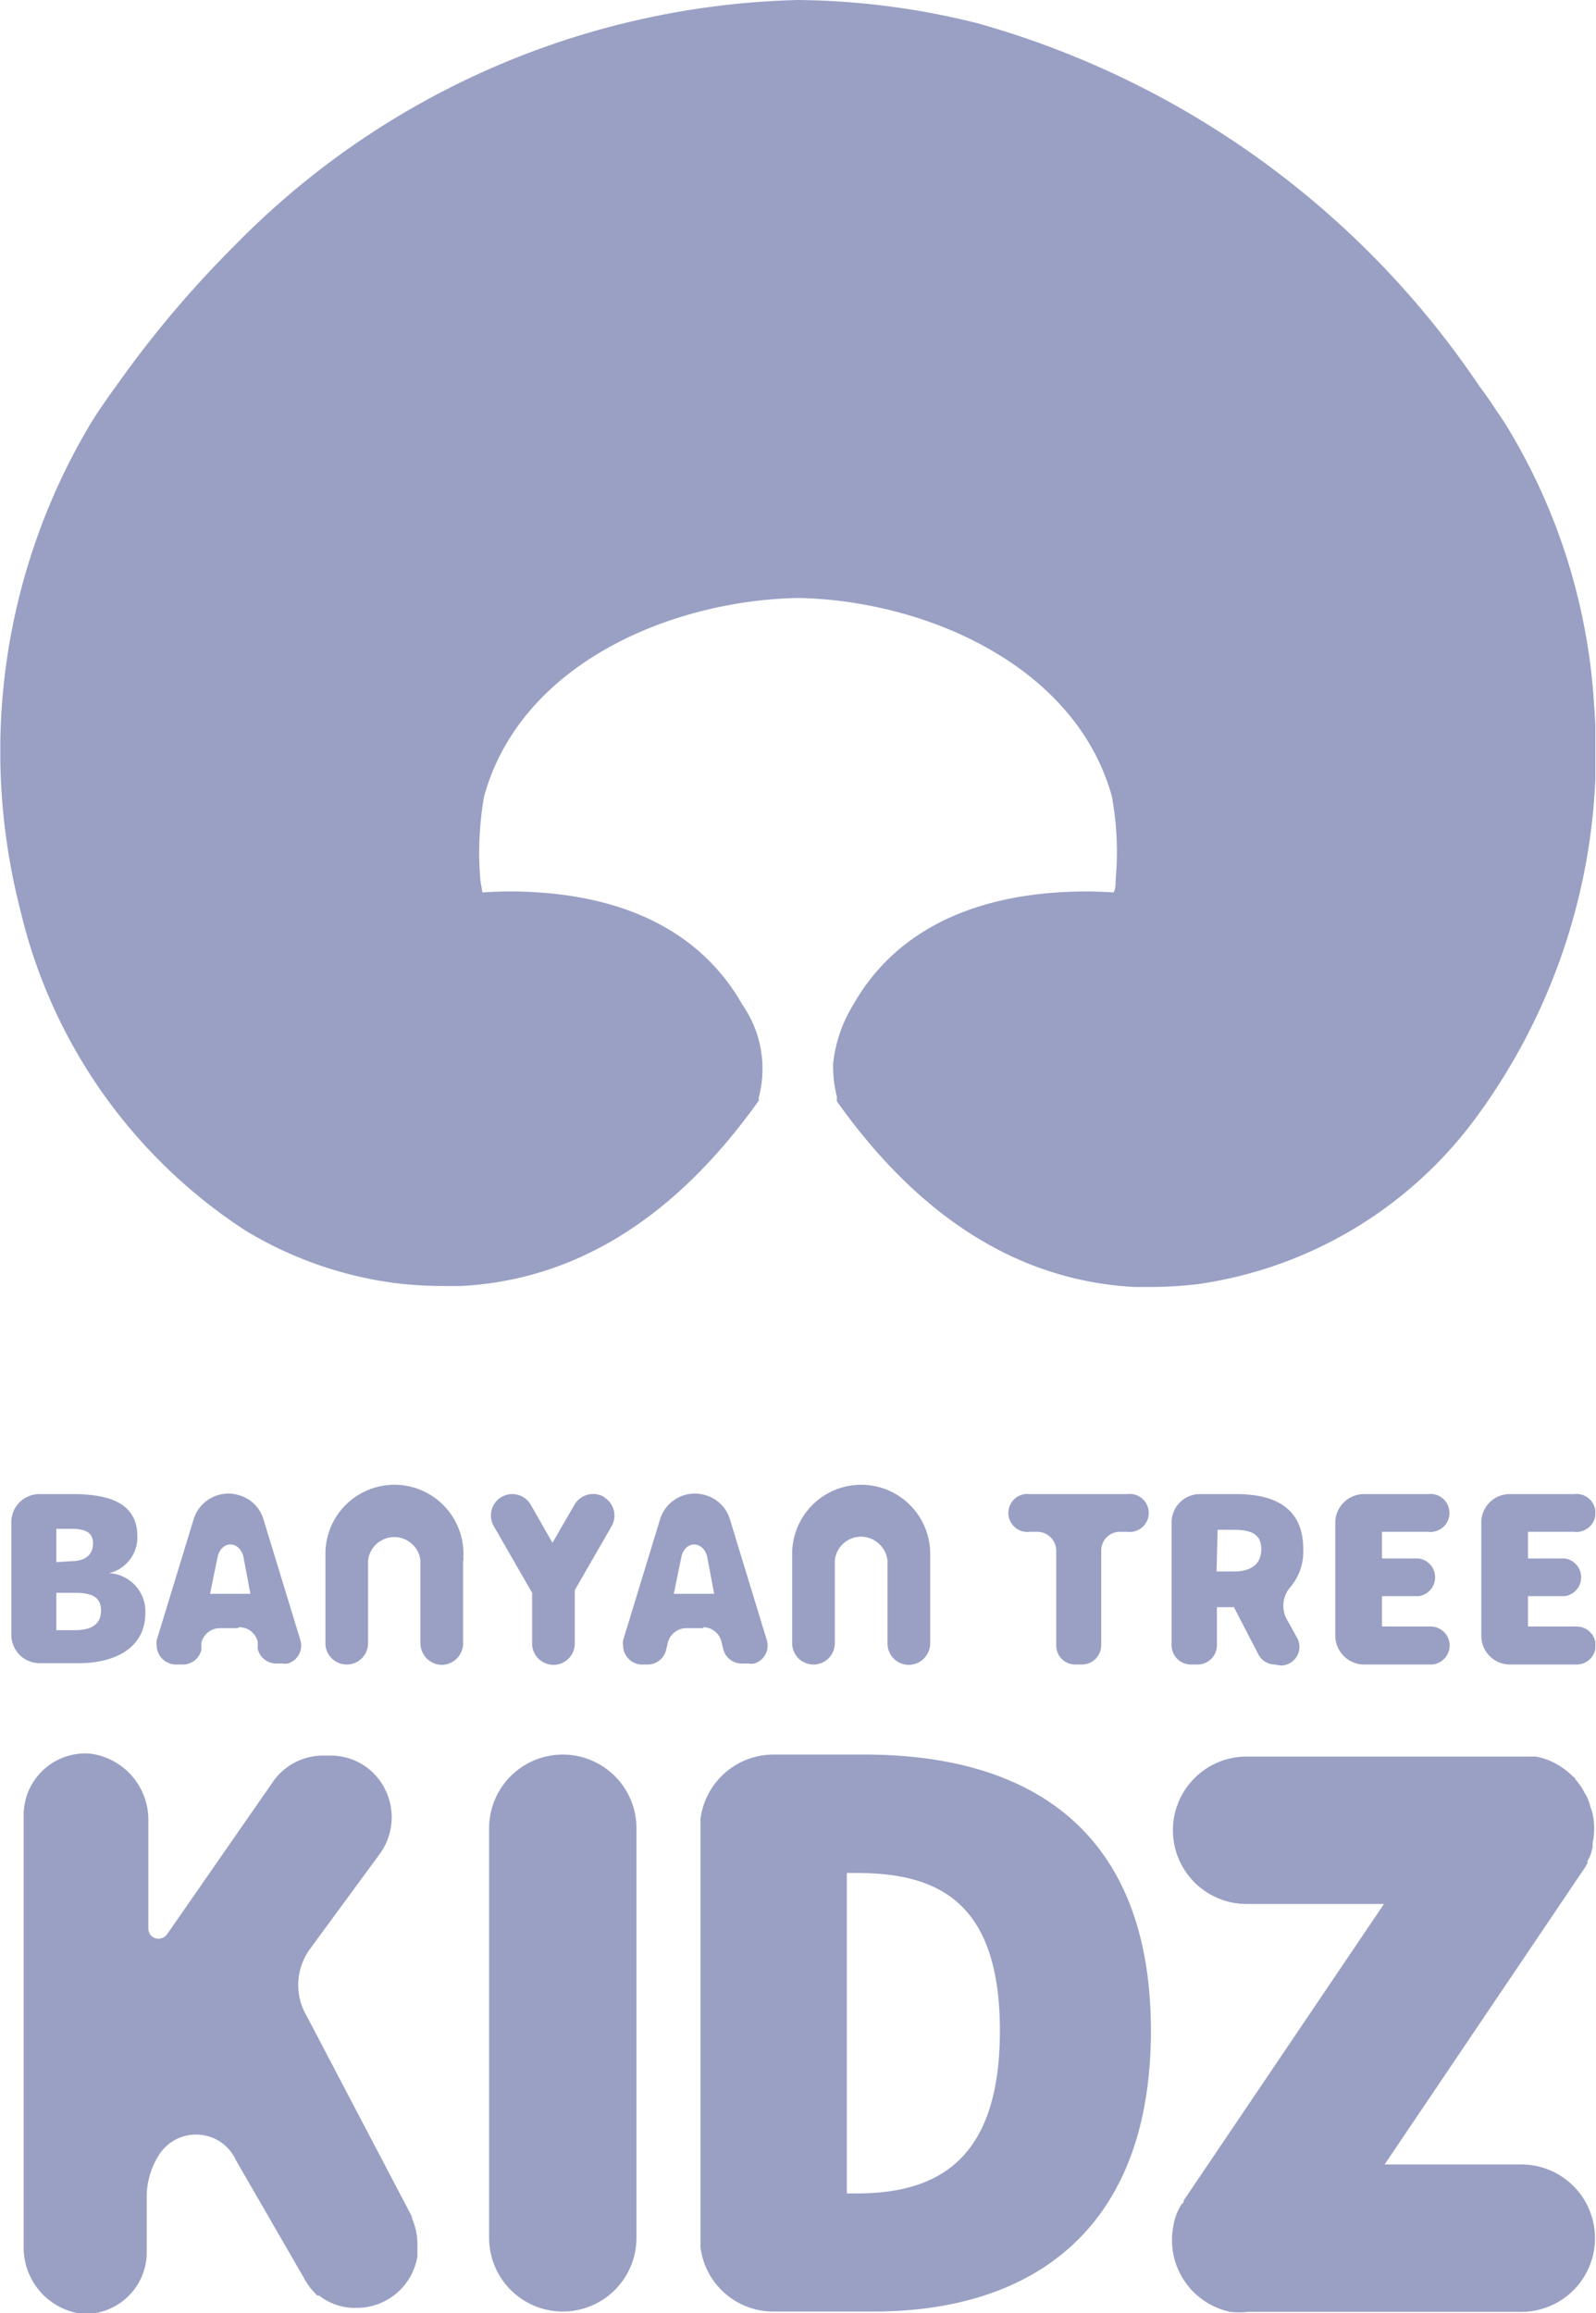 <svg xmlns="http://www.w3.org/2000/svg" xmlns:xlink="http://www.w3.org/1999/xlink" viewBox="0 0 47.87 69.36"><defs><style>.cls-1{fill:none;}.cls-2{clip-path:url(#clip-path);}.cls-3{fill:#9AA0C4;}.cls-4{fill:#9AA0C4;}</style><clipPath id="clip-path" transform="translate(0.01)"><rect class="cls-1" width="47.84" height="69.36"/></clipPath></defs><g id="Calque_2" data-name="Calque 2"><g id="Calque_1-2" data-name="Calque 1"><g class="cls-2"><g id="Groupe_599" data-name="Groupe 599"><path id="Tracé_1071" data-name="Tracé 1071" class="cls-3" d="M12.39,66.55l-3.2-6.1a1.83,1.83,0,0,1,.09-2l2.07-2.82A1.87,1.87,0,0,0,11,53a1.83,1.83,0,0,0-1.1-.36H9.69a1.83,1.83,0,0,0-1.53.81L5,58a.32.32,0,0,1-.43.08.31.31,0,0,1-.13-.25V54.58a2,2,0,0,0-1.76-2A1.85,1.85,0,0,0,.7,54.38v13a2,2,0,0,0,1.76,2,1.85,1.85,0,0,0,1.93-1.77V65.82a2.37,2.37,0,0,1,.34-1.16,1.32,1.32,0,0,1,1.8-.48,1.31,1.31,0,0,1,.54.6l2.08,3.6a1.82,1.82,0,0,0,.29.38h0l.06.07h0l0,0,.06,0h0a1.74,1.74,0,0,0,1,.37h.14a1.84,1.84,0,0,0,1.81-1.55c0-.1,0-.2,0-.3a1.92,1.92,0,0,0-.2-.91" transform="translate(0.01)"/><path id="Tracé_1072" data-name="Tracé 1072" class="cls-3" d="M16.87,69.31h0a2.21,2.21,0,0,1-2.21-2.21V54.82a2.21,2.21,0,1,1,4.42,0V67.1a2.21,2.21,0,0,1-2.21,2.21" transform="translate(0.01)"/><path id="Tracé_1073" data-name="Tracé 1073" class="cls-3" d="M47.58,55.85l.09-.17a1.71,1.71,0,0,0,.09-.3s0-.08,0-.12a2.12,2.12,0,0,0,0-.87,1.87,1.87,0,0,0-.07-.22,1.39,1.39,0,0,0-.06-.19,1,1,0,0,0-.12-.23,1.09,1.09,0,0,0-.08-.15,2.35,2.35,0,0,0-.19-.25s0-.05-.07-.08a2.23,2.23,0,0,0-.73-.49h0a1.9,1.9,0,0,0-.39-.11H46l-.35,0H37.38a2.21,2.21,0,0,0,0,4.42H41.5l-6,8.88h0s0,.08-.06.11a1.63,1.63,0,0,0-.25.63s0,0,0,0a2.2,2.2,0,0,0,1.7,2.61,2.24,2.24,0,0,0,.52,0h8.21a2.21,2.21,0,0,0,0-4.42H41.52l6-8.89a1.28,1.28,0,0,0,.11-.2" transform="translate(0.01)"/><path id="Tracé_1074" data-name="Tracé 1074" class="cls-3" d="M25.92,52.61H23.18A2.21,2.21,0,0,0,21,54.54V67.38a2.2,2.2,0,0,0,2.19,1.93h3c4.83,0,8.32-2.52,8.32-8.42S31,52.61,25.92,52.61m-.25,13.16h-.28V56.16h.28c2.41,0,4.31.82,4.31,4.73s-1.9,4.88-4.31,4.88" transform="translate(0.01)"/><path id="Tracé_1075" data-name="Tracé 1075" class="cls-4" d="M.33,45.65a.84.84,0,0,1,.85-.85h1c1.07,0,1.93.26,1.93,1.27a1.1,1.1,0,0,1-.85,1.1v0a1.15,1.15,0,0,1,1.09,1.19h0c0,1.06-.92,1.51-2,1.51H1.18a.85.85,0,0,1-.85-.85h0Zm1.81,1.16c.44,0,.64-.22.64-.53s-.2-.44-.64-.44H1.68v1Zm.09,2.07c.54,0,.79-.2.79-.59s-.25-.53-.79-.53H1.68v1.12Z" transform="translate(0.01)"/><path id="Tracé_1076" data-name="Tracé 1076" class="cls-4" d="M7.11,48.82H6.58a.57.57,0,0,0-.55.44l0,.21a.57.57,0,0,1-.55.44H5.26a.58.58,0,0,1-.57-.57.41.41,0,0,1,0-.16l1.1-3.6a1.09,1.09,0,0,1,1.36-.75,1.07,1.07,0,0,1,.75.75L9,49.18a.56.56,0,0,1-.38.7.45.45,0,0,1-.16,0H8.27a.57.57,0,0,1-.55-.44l0-.21a.57.57,0,0,0-.55-.44m.33-1-.21-1.12c-.13-.48-.65-.48-.77,0l-.23,1.12Z" transform="translate(0.01)"/><path id="Tracé_1077" data-name="Tracé 1077" class="cls-4" d="M21.1,48.82h-.53a.57.57,0,0,0-.55.44l-.05.21a.57.57,0,0,1-.55.44h-.17a.57.57,0,0,1-.57-.57.45.45,0,0,1,0-.16l1.1-3.6a1.09,1.09,0,0,1,1.36-.75,1.07,1.07,0,0,1,.75.75l1.1,3.6a.56.56,0,0,1-.38.7.41.41,0,0,1-.16,0h-.22a.57.57,0,0,1-.55-.44l-.05-.21a.57.57,0,0,0-.55-.44m.33-1-.21-1.12c-.13-.48-.65-.48-.77,0l-.23,1.12Z" transform="translate(0.01)"/><path id="Tracé_1078" data-name="Tracé 1078" class="cls-4" d="M31.1,45.93h-.22a.57.57,0,1,1,0-1.13H33.8a.57.57,0,1,1,0,1.13h-.22a.56.56,0,0,0-.56.56v2.85a.58.58,0,0,1-.57.57h-.22a.57.57,0,0,1-.56-.57V46.49a.57.57,0,0,0-.57-.56" transform="translate(0.01)"/><path id="Tracé_1079" data-name="Tracé 1079" class="cls-4" d="M38.23,49.91a.56.56,0,0,1-.5-.31L37,48.19h-.51v1.15a.58.58,0,0,1-.57.57H35.7a.58.58,0,0,1-.57-.57V45.65A.85.85,0,0,1,36,44.8h1.08c1.1,0,2,.38,2,1.65a1.65,1.65,0,0,1-.38,1.13.85.85,0,0,0-.1,1l.29.52a.56.56,0,0,1-.49.84Zm-1.75-2.79H37c.53,0,.82-.23.82-.67s-.29-.58-.82-.58h-.49Z" transform="translate(0.01)"/><path id="Tracé_1080" data-name="Tracé 1080" class="cls-4" d="M40.94,44.8h1.88a.57.57,0,1,1,0,1.13H41.44v.8h1.1a.57.57,0,0,1,0,1.13h-1.1v.91H42.9a.57.57,0,1,1,0,1.14h-2a.87.87,0,0,1-.86-.86h0v-3.4a.86.86,0,0,1,.86-.85h0" transform="translate(0.01)"/><path id="Tracé_1081" data-name="Tracé 1081" class="cls-4" d="M45.31,44.8H47.2a.57.57,0,1,1,0,1.13H45.82v.8h1.1a.57.57,0,0,1,0,1.13h-1.1v.91h1.46a.57.57,0,0,1,0,1.14h-2a.86.86,0,0,1-.86-.86h0v-3.4a.85.85,0,0,1,.86-.85h0" transform="translate(0.01)"/><path id="Tracé_1083" data-name="Tracé 1083" class="cls-4" d="M13.89,46.79v-.2a2.07,2.07,0,0,0-4.14,0v2.68a.64.64,0,0,0,1.28,0V46.79a.79.79,0,0,1,1.57,0v2.48a.65.65,0,0,0,.64.65.65.65,0,0,0,.64-.61V46.79Z" transform="translate(0.01)"/><path id="Tracé_1084" data-name="Tracé 1084" class="cls-4" d="M27.89,46.79v-.2a2.07,2.07,0,0,0-4.14,0v2.68a.64.64,0,0,0,1.28,0h0V46.79a.79.79,0,0,1,.86-.71.81.81,0,0,1,.72.71v2.48a.64.64,0,0,0,.63.65.65.65,0,0,0,.65-.61V46.79Z" transform="translate(0.01)"/><path id="Tracé_1085" data-name="Tracé 1085" class="cls-4" d="M18.1,44.88a.65.65,0,0,0-.88.24l-.66,1.14-.65-1.14a.64.64,0,0,0-1.11.64l1.15,2v1.52a.64.64,0,0,0,.64.64.64.64,0,0,0,.64-.64v-1.6l1.1-1.91a.64.64,0,0,0-.23-.88" transform="translate(0.01)"/><path id="Tracé_1086" data-name="Tracé 1086" class="cls-4" d="M47.8,21.09a18.14,18.14,0,0,0-2.69-8.43l0,0h0c-.07-.1-.13-.2-.2-.29q-.26-.41-.54-.78A26.91,26.91,0,0,0,29.32.7a22.91,22.91,0,0,0-5.4-.7A24.49,24.49,0,0,0,7,7.39a31.85,31.85,0,0,0-3.55,4.22c-.19.25-.36.51-.54.77l-.19.3h0v0A19.16,19.16,0,0,0,.6,27.29a15.77,15.77,0,0,0,6.74,9.6,11.56,11.56,0,0,0,4.56,1.59,12.12,12.12,0,0,0,1.48.08l.44,0c3.62-.19,6.56-2.23,8.93-5.56v0h0a.58.58,0,0,1,0-.1,3.36,3.36,0,0,0-.49-2.77c-1.27-2.24-3.55-3.2-6.11-3.37h0a11.92,11.92,0,0,0-1.69,0l-.06-.35a9.73,9.73,0,0,1,.11-2.53c1.1-4,5.64-5.88,9.42-5.95h0c3.78.07,8.31,2,9.41,5.95a9.31,9.31,0,0,1,.11,2.53c0,.12,0,.24-.06.35a11.92,11.92,0,0,0-1.69,0h0c-2.56.17-4.85,1.13-6.12,3.37a4.2,4.2,0,0,0-.6,1.75,3.67,3.67,0,0,0,.11,1c0,.06,0,.14,0,.14,2.37,3.34,5.32,5.38,8.94,5.57l.44,0a12.25,12.25,0,0,0,1.48-.09,12.56,12.56,0,0,0,8.32-5A18.47,18.47,0,0,0,47.8,21.09" transform="translate(0.01)"/></g></g></g></g></svg>